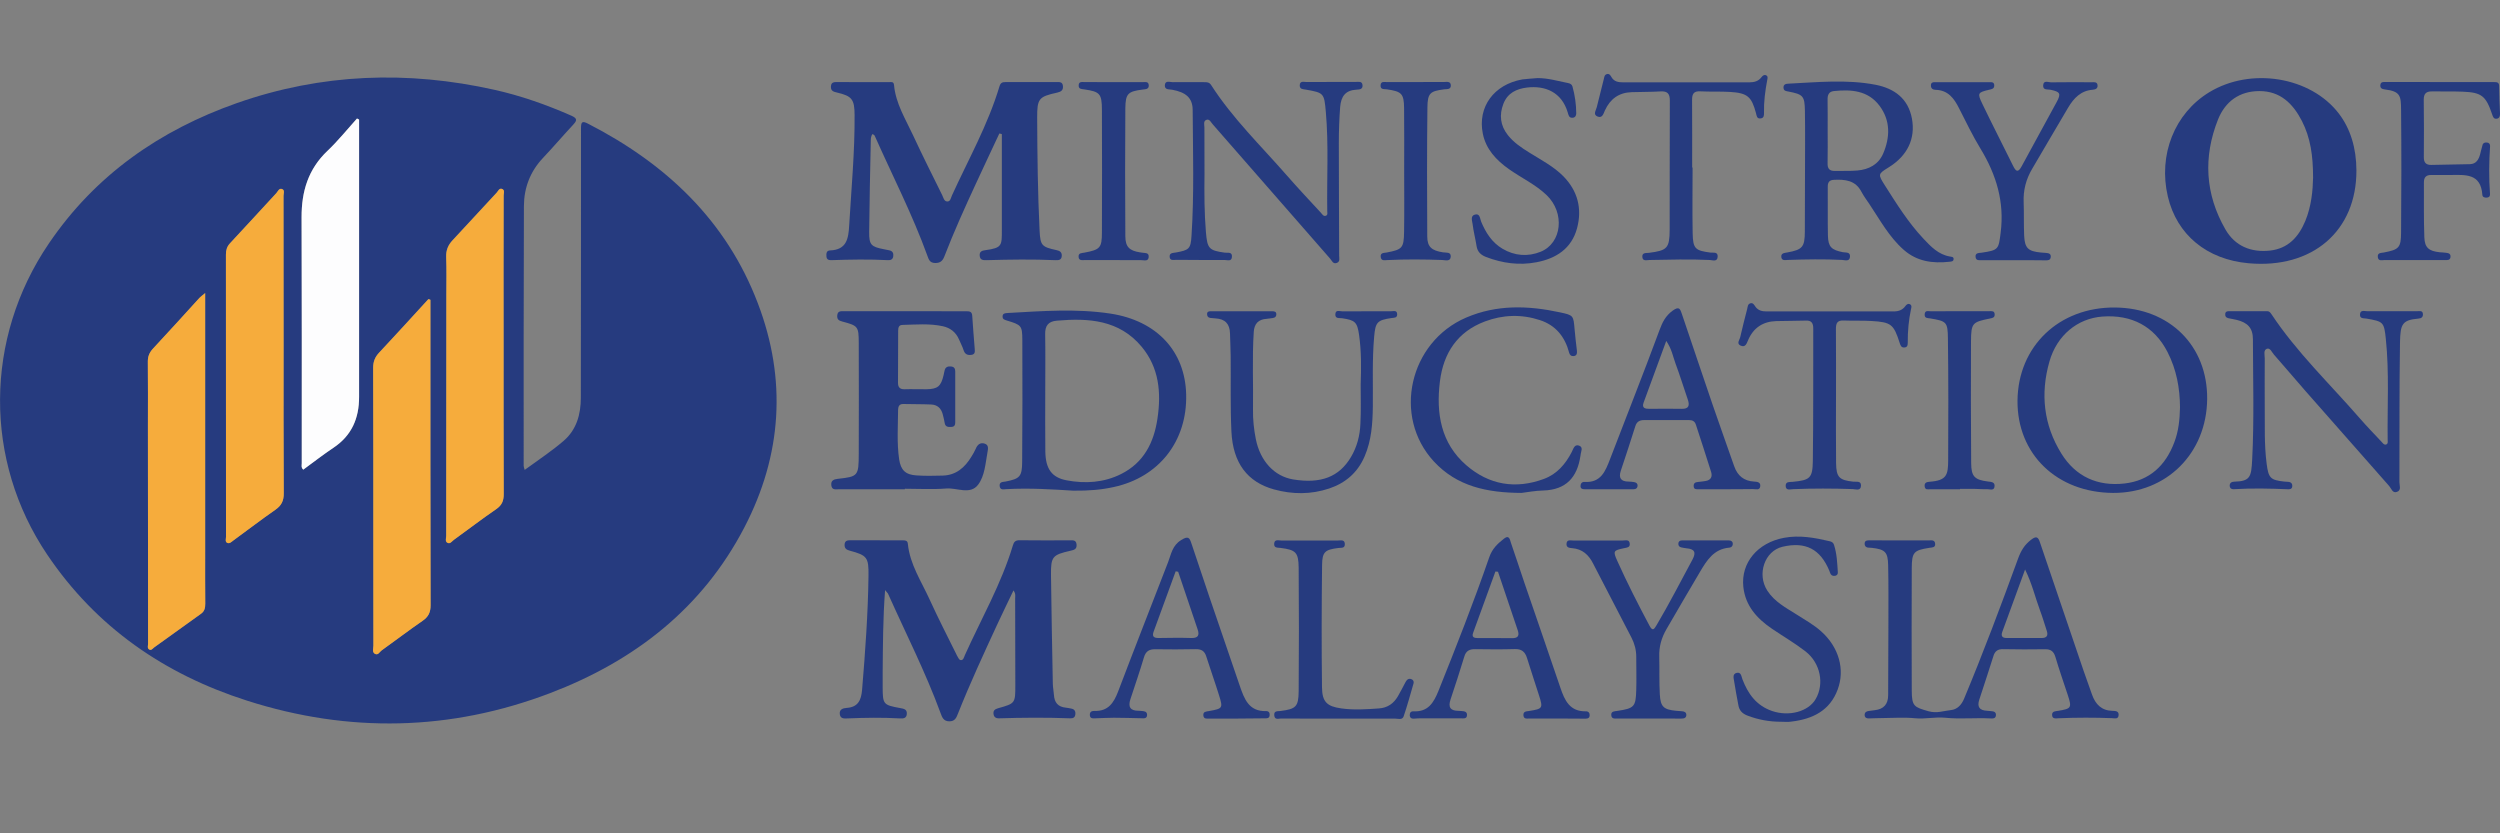 <svg xmlns="http://www.w3.org/2000/svg" xmlns:xlink="http://www.w3.org/1999/xlink" id="Layer_1" x="0px" y="0px" viewBox="0 0 300 100" style="enable-background:new 0 0 300 100;" xml:space="preserve"><rect x="0" y="0" width="300" height="100" fill="#808080" stroke="none"/><style type="text/css">	.st0{fill:none;stroke:#39B54A;stroke-width:0.5;stroke-miterlimit:10;}	.st1{fill:#263B7F;}	.st2{fill:#F6AC3C;}	.st3{fill:#FDFDFE;}</style><path class="st0" d="M-64.2-408.36c0.08,0.08,0.21,0.11,0.22-0.02C-64.04-408.37-64.12-408.37-64.2-408.36z"></path><g>	<path class="st1" d="M62.96,56.39c1.65-1.21,3.26-2.26,4.69-3.5c1.53-1.32,2.05-3.16,2.05-5.16c0.01-10.79,0.03-21.58,0.02-32.37  c0-0.75,0.16-0.87,0.84-0.52c9.33,4.79,16.59,11.59,20.38,21.55c3.49,9.15,2.9,18.21-1.61,26.89c-5.06,9.74-13.21,16.04-23.3,19.89  c-11.99,4.57-24.19,4.81-36.38,0.91c-9.9-3.16-18.1-8.8-23.98-17.52c-7.61-11.28-7.56-25.95,0.2-37.35  c5.57-8.2,13.3-13.58,22.56-16.84c10.14-3.56,20.47-3.93,30.92-1.59c3.17,0.71,6.23,1.79,9.21,3.1c0.82,0.36,0.64,0.63,0.18,1.13  c-1.2,1.29-2.35,2.64-3.56,3.92c-1.55,1.63-2.3,3.6-2.31,5.79c-0.04,10.39-0.03,20.79-0.03,31.18  C62.84,56.01,62.89,56.11,62.96,56.39z M60.43,41.54C60.43,41.54,60.42,41.54,60.43,41.54c-0.01-6.03-0.01-12.05-0.01-18.08  c0-0.27,0.17-0.64-0.17-0.78c-0.35-0.15-0.48,0.25-0.66,0.44c-1.77,1.89-3.51,3.81-5.28,5.7c-0.55,0.58-0.81,1.21-0.78,2.03  c0.06,1.51,0.02,3.03,0.02,4.55c-0.01,9.63-0.01,19.27-0.02,28.9c0,0.28-0.14,0.65,0.11,0.81c0.35,0.23,0.58-0.17,0.82-0.34  c1.7-1.22,3.35-2.5,5.08-3.68c0.69-0.47,0.9-0.99,0.89-1.8C60.42,53.38,60.43,47.46,60.43,41.54z M24.62,35.17  c-0.33,0.28-0.53,0.41-0.69,0.59c-1.85,2.02-3.67,4.05-5.54,6.05c-0.45,0.48-0.66,0.96-0.65,1.62c0.03,2.6,0.01,5.2,0.01,7.8  c0.01,8.66,0.01,17.32,0.02,25.99c0,0.24-0.13,0.55,0.11,0.71c0.27,0.18,0.45-0.12,0.64-0.25c1.87-1.34,3.74-2.69,5.61-4.03  c0.44-0.31,0.51-0.74,0.5-1.23c-0.02-2.09-0.01-4.19-0.01-6.28C24.62,55.88,24.62,45.63,24.62,35.17z M34.03,41.46  C34.03,41.46,34.03,41.46,34.03,41.46c-0.01-5.99,0-11.97-0.01-17.96c0-0.27,0.17-0.65-0.13-0.8c-0.39-0.2-0.54,0.26-0.73,0.47  c-1.86,2-3.69,4.03-5.56,6.02c-0.38,0.41-0.49,0.84-0.49,1.37c0.01,11.29,0.01,22.57,0.01,33.86c0,0.24-0.13,0.56,0.12,0.7  c0.29,0.17,0.54-0.1,0.76-0.27c1.69-1.23,3.34-2.5,5.05-3.69c0.73-0.51,1-1.08,1-1.97C34.01,53.28,34.03,47.37,34.03,41.46z   M43.09,14.35c-0.08-0.04-0.17-0.09-0.25-0.13c-1.17,1.3-2.26,2.68-3.53,3.87c-2.32,2.19-3.13,4.88-3.12,7.98  c0.04,9.84,0.01,19.68,0.02,29.53c0,0.23-0.1,0.5,0.18,0.76c1.21-0.88,2.39-1.81,3.64-2.64c2.18-1.46,3.07-3.53,3.06-6.08  c0-10.38,0-20.77,0-31.15C43.09,15.78,43.09,15.06,43.09,14.35z M51.65,35.98c-0.08-0.03-0.16-0.07-0.24-0.1  c-1.96,2.14-3.91,4.3-5.91,6.42c-0.51,0.54-0.72,1.09-0.72,1.82c0.02,6.64,0.02,13.28,0.02,19.92c0,4.47-0.01,8.95,0.01,13.42  c0,0.34-0.19,0.78,0.19,0.99c0.37,0.2,0.56-0.25,0.8-0.42c1.64-1.17,3.24-2.39,4.9-3.54c0.7-0.48,0.97-1,0.97-1.87  c-0.03-11.37-0.02-22.73-0.02-34.1C51.65,37.69,51.65,36.83,51.65,35.98z"></path>	<path class="st1" d="M119.92,16.02c-0.92,1.98-1.86,3.95-2.77,5.93c-1.35,2.91-2.67,5.83-3.83,8.83c-0.21,0.54-0.51,0.8-1.12,0.78  c-0.61-0.02-0.74-0.38-0.91-0.86c-1.79-4.95-4.21-9.64-6.34-14.44c-0.02-0.05-0.11-0.08-0.24-0.18c-0.24,0.29-0.21,0.65-0.22,0.97  c-0.07,3.61-0.16,7.21-0.19,10.82c-0.01,1.51,0.24,1.75,1.78,2.04c0.21,0.04,0.43,0.08,0.64,0.13c0.4,0.08,0.52,0.36,0.47,0.72  c-0.05,0.36-0.3,0.48-0.62,0.46c-2.27-0.12-4.54-0.08-6.82,0c-0.34,0.01-0.56-0.1-0.58-0.46c-0.02-0.34-0.01-0.69,0.44-0.71  c1.98-0.07,2.2-1.4,2.29-2.97c0.26-4.43,0.68-8.84,0.65-13.29c-0.01-1.86-0.31-2.26-2.09-2.68c-0.43-0.1-0.77-0.18-0.75-0.72  c0.02-0.6,0.46-0.54,0.86-0.54c2.02,0,4.04,0,6.06,0.01c0.27,0,0.61-0.12,0.65,0.33c0.2,2.22,1.37,4.08,2.28,6.03  c1.12,2.42,2.32,4.8,3.5,7.19c0.15,0.3,0.22,0.78,0.64,0.77c0.36-0.01,0.41-0.46,0.54-0.74c1.97-4.32,4.32-8.48,5.69-13.06  c0.14-0.46,0.34-0.53,0.75-0.53c2.02,0.01,4.04,0,6.06,0c0.36,0,0.76-0.07,0.81,0.47c0.05,0.49-0.2,0.68-0.67,0.79  c-2.25,0.49-2.43,0.73-2.42,3.05c0.02,4.51,0.07,9.02,0.29,13.52c0.09,1.77,0.25,1.95,2.01,2.33c0.42,0.09,0.67,0.24,0.65,0.69  c-0.02,0.51-0.38,0.54-0.77,0.52c-2.74-0.12-5.48-0.08-8.23,0c-0.42,0.01-0.82,0.01-0.85-0.56c-0.03-0.49,0.29-0.59,0.69-0.64  c2.02-0.28,1.97-0.55,1.97-2.47c-0.01-3.82,0-7.64,0-11.45C120.14,16.06,120.03,16.04,119.92,16.02z"></path>	<path class="st1" d="M106.21,70.81c-0.26,3.45-0.26,6.69-0.29,9.92c0,0.58,0,1.15,0,1.73c0.01,2.06,0.07,2.14,2.11,2.51  c0.42,0.08,0.81,0.13,0.79,0.67c-0.02,0.54-0.38,0.6-0.83,0.57c-2.09-0.12-4.18-0.09-6.28,0c-0.41,0.02-0.85,0.05-0.93-0.48  c-0.09-0.59,0.35-0.75,0.81-0.78c1.38-0.09,1.75-0.92,1.86-2.16c0.38-4.56,0.71-9.13,0.77-13.71c0.03-2.2-0.17-2.44-2.25-3  c-0.41-0.11-0.64-0.28-0.62-0.73c0.03-0.52,0.4-0.52,0.78-0.52c2.06,0,4.12,0.01,6.17,0.01c0.3,0,0.6,0,0.64,0.4  c0.24,2.48,1.63,4.53,2.62,6.71c1.03,2.26,2.17,4.47,3.27,6.7c0.11,0.21,0.26,0.53,0.43,0.56c0.34,0.06,0.42-0.34,0.52-0.58  c1.97-4.37,4.37-8.54,5.76-13.16c0.13-0.45,0.31-0.65,0.82-0.64c1.99,0.03,3.97,0.01,5.96,0.01c0.39,0,0.83-0.09,0.87,0.52  c0.04,0.55-0.3,0.63-0.73,0.73c-2.17,0.49-2.36,0.71-2.34,2.89c0.05,4.36,0.14,8.73,0.22,13.09c0.01,0.43,0.1,0.86,0.13,1.29  c0.05,0.93,0.48,1.47,1.44,1.56c0.21,0.02,0.43,0.07,0.64,0.11c0.4,0.07,0.54,0.33,0.49,0.71c-0.04,0.35-0.26,0.47-0.6,0.46  c-2.85-0.11-5.7-0.09-8.56,0c-0.4,0.01-0.62-0.17-0.66-0.55c-0.04-0.4,0.18-0.55,0.55-0.66c2.07-0.58,2.07-0.59,2.07-2.79  c0-3.46-0.01-6.93-0.02-10.39c0-0.27,0.09-0.56-0.2-0.96c-0.66,1.38-1.3,2.69-1.91,4c-1.65,3.57-3.3,7.13-4.75,10.78  c-0.19,0.48-0.35,0.92-1.01,0.93c-0.72,0.01-0.89-0.47-1.08-0.99c-1.8-4.91-4.18-9.57-6.31-14.34  C106.52,71.17,106.44,71.1,106.21,70.81z"></path>	<path class="st1" d="M282.77,20.43c0.03,7.28-5.27,11.85-12.94,11.16c-5.02-0.45-8.61-3.42-9.69-8.01  c-1.17-4.99,0.8-9.96,4.95-12.5c5.01-3.06,12.2-1.88,15.58,2.56C282.05,15.45,282.76,17.76,282.77,20.43z M277.57,21.3  c0-2.63-0.32-4.8-1.35-6.8c-1.07-2.07-2.59-3.58-5.11-3.57c-2.4,0.01-4.08,1.26-4.94,3.39c-1.8,4.51-1.56,8.98,0.88,13.21  c1.15,2,3.07,2.79,5.35,2.54c2.17-0.24,3.44-1.63,4.24-3.56C277.38,24.71,277.54,22.81,277.57,21.3z"></path>	<path class="st1" d="M228.03,64.85c1.12,0,2.24,0,3.36,0c0.34,0,0.8-0.12,0.83,0.42c0.03,0.46-0.39,0.42-0.7,0.47  c-1.86,0.29-2.1,0.52-2.11,2.43c-0.02,4.91-0.02,9.81,0,14.72c0.01,1.87,0.29,1.97,2.02,2.46c0.99,0.28,1.8-0.05,2.68-0.14  c0.78-0.08,1.27-0.64,1.57-1.34c2.32-5.56,4.43-11.19,6.49-16.84c0.35-0.96,0.77-1.65,1.56-2.26c0.63-0.49,0.85-0.33,1.06,0.3  c1.75,5.15,3.5,10.3,5.25,15.45c0.33,0.96,0.68,1.9,1.01,2.85c0.41,1.15,1.14,1.9,2.44,1.93c0.35,0.01,0.81,0.01,0.74,0.55  c-0.05,0.47-0.46,0.35-0.78,0.33c-2.13-0.08-4.26-0.08-6.39,0.01c-0.34,0.01-0.81,0.13-0.81-0.42c0-0.43,0.4-0.42,0.73-0.47  c1.6-0.26,1.66-0.37,1.14-1.94c-0.5-1.51-1.02-3-1.47-4.52c-0.2-0.67-0.55-0.94-1.23-0.93c-1.7,0.02-3.39,0.03-5.09-0.01  c-0.61-0.01-0.94,0.26-1.11,0.8c-0.56,1.75-1.12,3.5-1.7,5.24c-0.29,0.88,0.01,1.31,0.92,1.35c0.14,0.01,0.29,0.03,0.43,0.04  c0.35,0.02,0.69,0.08,0.64,0.53c-0.04,0.39-0.39,0.37-0.68,0.35c-1.8-0.09-3.63,0.1-5.4-0.08c-1.23-0.12-2.4,0.18-3.62,0.06  c-1.32-0.13-2.67-0.03-4-0.02c-0.51,0-1.01,0.03-1.52,0.04c-0.28,0.01-0.52-0.07-0.53-0.4c-0.01-0.31,0.18-0.45,0.47-0.49  c0.25-0.03,0.5-0.07,0.75-0.1c1.08-0.12,1.6-0.73,1.6-1.8c0.01-2.92,0.03-5.84,0.03-8.77c0-2.27,0.02-4.55-0.03-6.82  c-0.03-1.6-0.38-1.91-1.97-2.09c-0.11-0.01-0.22-0.02-0.32-0.02c-0.36,0-0.55-0.18-0.53-0.53c0.03-0.34,0.31-0.35,0.57-0.35  C225.58,64.85,226.81,64.85,228.03,64.85C228.03,64.85,228.03,64.85,228.03,64.85z M243.01,68.34c-0.96,2.64-1.85,5.05-2.73,7.47  c-0.18,0.48-0.04,0.76,0.53,0.75c1.4-0.01,2.81,0,4.21,0c0.57,0,0.78-0.28,0.6-0.84c-0.27-0.82-0.51-1.65-0.81-2.45  C244.23,71.71,243.86,70.07,243.01,68.34z"></path>	<path class="st1" d="M108.58,58.71c-2.63,0-5.27,0-7.9,0c-0.37,0-0.84,0.14-0.92-0.46c-0.08-0.6,0.31-0.74,0.78-0.79  c2.44-0.27,2.5-0.34,2.51-3.02c0.01-4.44,0.02-8.88,0-13.31c-0.01-1.96-0.08-2.04-1.99-2.55c-0.43-0.11-0.63-0.28-0.59-0.73  c0.04-0.52,0.39-0.51,0.77-0.51c4.91,0.01,9.82,0.01,14.73,0.01c0.41,0,0.67,0.05,0.7,0.56c0.07,1.3,0.2,2.59,0.29,3.88  c0.02,0.34,0.12,0.75-0.44,0.8c-0.46,0.05-0.74-0.11-0.89-0.57c-0.14-0.44-0.37-0.86-0.55-1.29c-0.37-0.87-1.06-1.39-1.93-1.58  c-1.6-0.35-3.23-0.2-4.85-0.16c-0.45,0.01-0.51,0.32-0.52,0.67c-0.01,2.09-0.02,4.18-0.02,6.28c0,0.52,0.22,0.79,0.79,0.77  c0.87-0.03,1.73,0.01,2.6,0c1.38-0.02,1.76-0.34,2.08-1.69c0.05-0.21,0.08-0.43,0.14-0.63c0.12-0.39,0.43-0.45,0.78-0.41  c0.36,0.04,0.48,0.27,0.48,0.6c0,2.02,0,4.04,0,6.06c0,0.32-0.06,0.57-0.46,0.59c-0.38,0.02-0.73,0.02-0.81-0.48  c-0.05-0.32-0.13-0.64-0.21-0.95c-0.17-0.75-0.62-1.23-1.41-1.26c-1.12-0.05-2.24-0.03-3.35-0.06c-0.51-0.01-0.61,0.34-0.62,0.71  c-0.01,1.98-0.16,3.97,0.13,5.94c0.2,1.3,0.77,1.84,2.08,1.92c1.04,0.07,2.09,0.05,3.14,0.02c1.6-0.04,2.66-0.96,3.45-2.27  c0.19-0.31,0.38-0.62,0.52-0.95c0.21-0.51,0.56-0.79,1.09-0.61c0.49,0.17,0.39,0.63,0.32,1.02c-0.25,1.35-0.32,2.84-1.13,3.91  c-0.95,1.24-2.52,0.35-3.8,0.45c-1.65,0.13-3.32,0.03-4.98,0.03C108.58,58.67,108.58,58.69,108.58,58.71z"></path>	<path class="st1" d="M128.79,58.88c-2.44-0.15-5.24-0.34-8.06-0.18c-0.3,0.02-0.71,0.13-0.77-0.36c-0.06-0.55,0.38-0.49,0.73-0.56  c1.69-0.33,1.96-0.59,1.97-2.37c0.04-4.87,0.04-9.74,0.02-14.62c-0.01-1.72-0.11-1.8-1.87-2.33c-0.26-0.08-0.5-0.15-0.5-0.46  c-0.01-0.41,0.31-0.42,0.61-0.44c4.11-0.23,8.23-0.55,12.32,0.07c5.59,0.85,8.98,4.53,9.1,9.71c0.14,5.58-3.25,9.92-8.67,11.1  C132.19,58.77,130.69,58.9,128.79,58.88z M125.43,47.04c0,2.38-0.02,4.76,0.01,7.14c0.03,2.07,0.76,3.12,2.56,3.46  c2.24,0.42,4.47,0.28,6.54-0.76c2.73-1.37,3.94-3.79,4.36-6.68c0.46-3.1,0.19-6.08-1.9-8.59c-2.69-3.23-6.36-3.46-10.18-3.13  c-1.04,0.09-1.42,0.62-1.4,1.63C125.46,42.42,125.43,44.73,125.43,47.04z"></path>	<path class="st1" d="M271.77,49.29c0.03,1.63-0.08,4.01,0.23,6.38c0.22,1.69,0.45,1.94,2.12,2.12c0.14,0.02,0.29,0.02,0.43,0.03  c0.35,0.01,0.55,0.19,0.52,0.54c-0.03,0.34-0.27,0.36-0.55,0.35c-2.13-0.09-4.26-0.14-6.38-0.01c-0.27,0.02-0.52-0.02-0.57-0.35  c-0.05-0.38,0.21-0.54,0.52-0.55c1.96-0.04,2.06-0.59,2.17-2.61c0.25-4.83,0.1-9.66,0.09-14.49c0-1.34-0.64-2-1.97-2.32  c-0.32-0.08-0.64-0.12-0.95-0.19c-0.29-0.06-0.44-0.24-0.4-0.54c0.04-0.28,0.25-0.31,0.48-0.31c1.52,0,3.03,0.01,4.55,0  c0.25,0,0.37,0.15,0.5,0.34c3.04,4.59,7.02,8.38,10.61,12.51c0.85,0.98,1.76,1.91,2.64,2.85c0.14,0.15,0.28,0.38,0.52,0.3  c0.26-0.09,0.19-0.36,0.19-0.56c-0.05-4.04,0.2-8.08-0.22-12.11c-0.21-2.04-0.31-2.09-2.32-2.44c-0.32-0.06-0.82,0.05-0.78-0.51  c0.04-0.56,0.51-0.38,0.84-0.38c2.02-0.01,4.04-0.01,6.06,0c0.27,0,0.62-0.1,0.65,0.35c0.02,0.36-0.18,0.51-0.53,0.54  c-1.95,0.17-2.18,0.65-2.22,2.86c-0.09,5.59-0.05,11.18-0.07,16.77c0,0.4,0.26,0.95-0.28,1.16c-0.55,0.21-0.68-0.39-0.95-0.7  c-3.36-3.81-6.72-7.61-10.07-11.43c-1.26-1.43-2.48-2.9-3.75-4.33c-0.25-0.28-0.46-0.85-0.85-0.71c-0.45,0.16-0.26,0.76-0.26,1.15  C271.75,44.87,271.77,46.71,271.77,49.29z"></path>	<path class="st1" d="M216.6,20.67c0-2.45,0.03-4.91-0.01-7.36c-0.03-1.8-0.22-1.98-1.95-2.32c-0.29-0.06-0.6-0.06-0.62-0.46  c-0.02-0.4,0.27-0.48,0.57-0.49c3.49-0.17,6.99-0.54,10.47,0.13c2.26,0.44,3.92,1.65,4.37,4.05c0.45,2.43-0.55,4.47-2.77,5.85  c-1.32,0.82-1.33,0.83-0.46,2.2c1.41,2.22,2.8,4.45,4.62,6.38c0.89,0.95,1.79,1.89,3.16,2.13c0.2,0.04,0.48,0.02,0.45,0.33  c-0.02,0.29-0.31,0.27-0.5,0.3c-2,0.22-3.87-0.02-5.47-1.42c-1.77-1.55-2.86-3.6-4.14-5.51c-0.32-0.48-0.67-0.94-0.94-1.45  c-0.72-1.4-1.97-1.52-3.33-1.45c-0.54,0.03-0.73,0.31-0.72,0.84c0.02,1.95-0.02,3.9,0.02,5.84c0.03,1.36,0.42,1.73,1.78,2  c0.35,0.07,0.92-0.06,0.87,0.55c-0.05,0.62-0.61,0.4-0.95,0.38c-2.16-0.11-4.33-0.07-6.49,0c-0.3,0.01-0.73,0.13-0.8-0.32  c-0.07-0.51,0.37-0.51,0.73-0.58c1.81-0.33,2.08-0.65,2.09-2.49C216.59,25.43,216.59,23.05,216.6,20.67  C216.59,20.67,216.59,20.67,216.6,20.67z M219.32,15.71C219.32,15.71,219.32,15.71,219.32,15.71c0,1.3,0.02,2.6-0.01,3.89  c-0.02,0.65,0.25,0.93,0.88,0.91c0.9-0.02,1.81,0.03,2.7-0.05c1.38-0.12,2.53-0.73,3.09-2.03c0.84-1.96,0.89-3.97-0.44-5.74  c-1.38-1.84-3.4-1.98-5.49-1.76c-0.57,0.06-0.75,0.45-0.74,1C219.33,13.19,219.32,14.45,219.32,15.71z"></path>	<path class="st1" d="M144.54,20.94c-0.03,2.31-0.02,4.61,0.17,6.92c0.17,1.98,0.36,2.19,2.27,2.46c0.33,0.05,0.91-0.15,0.85,0.52  c-0.05,0.57-0.53,0.36-0.85,0.36c-1.95,0.01-3.89-0.01-5.84-0.02c-0.31,0-0.73,0.13-0.78-0.33c-0.06-0.53,0.41-0.49,0.75-0.55  c1.57-0.29,1.77-0.42,1.87-1.98c0.33-5.04,0.17-10.09,0.14-15.14c-0.01-1.44-0.83-2.11-2.45-2.41c-0.36-0.07-0.92,0.04-0.89-0.54  c0.04-0.62,0.6-0.37,0.95-0.37c1.26-0.02,2.53,0.01,3.79,0c0.33,0,0.59,0,0.82,0.35c2.57,4,5.98,7.29,9.08,10.84  c1.33,1.52,2.71,2.99,4.08,4.47c0.16,0.17,0.3,0.47,0.6,0.37c0.26-0.08,0.17-0.36,0.17-0.56c-0.06-3.97,0.18-7.94-0.17-11.9  c-0.2-2.27-0.23-2.29-2.42-2.68c-0.31-0.05-0.71-0.03-0.71-0.49c0-0.59,0.48-0.42,0.8-0.42c1.98-0.01,3.97-0.01,5.95-0.01  c0.3,0,0.72-0.11,0.78,0.36c0.07,0.54-0.37,0.55-0.72,0.57c-1.31,0.07-1.85,0.78-1.96,2.07c-0.11,1.44-0.16,2.88-0.16,4.32  c0,4.51,0.03,9.02,0.04,13.53c0,0.32,0.13,0.7-0.26,0.86c-0.47,0.2-0.61-0.26-0.83-0.51c-4.7-5.37-9.38-10.74-14.08-16.11  c-0.2-0.22-0.38-0.66-0.73-0.55c-0.44,0.14-0.27,0.61-0.27,0.94C144.53,17.19,144.54,19.06,144.54,20.94z"></path>	<path class="st1" d="M253.55,59.15c-6.73-0.05-11.49-4.65-11.45-11.05c0.05-6.54,4.98-11.26,11.71-11.2  c6.55,0.06,11.12,4.61,11.05,11C264.79,54.41,259.98,59.19,253.55,59.15z M261.6,48.88c-0.01-2.29-0.42-4.54-1.5-6.64  c-1.57-3.06-4.28-4.52-7.84-4.25c-2.95,0.23-5.43,2.23-6.33,5.4c-1.1,3.85-0.7,7.6,1.43,11.03c1.72,2.78,4.35,3.96,7.57,3.6  c3.02-0.34,4.94-2.15,5.99-4.95C261.43,51.74,261.57,50.34,261.6,48.88z"></path>	<path class="st1" d="M163.28,46.14c0.07-1.98,0.09-3.97-0.19-5.94c-0.22-1.55-0.48-1.78-2.04-2.01c-0.33-0.05-0.83,0.09-0.81-0.47  c0.02-0.59,0.52-0.36,0.84-0.36c1.95-0.01,3.9-0.01,5.85-0.01c0.29,0,0.72-0.16,0.73,0.36c0.01,0.47-0.38,0.41-0.71,0.46  c-1.67,0.25-1.9,0.49-2.05,2.21c-0.25,2.81-0.13,5.63-0.16,8.44c-0.03,2.02-0.16,4.02-0.98,5.93c-0.84,1.96-2.29,3.21-4.26,3.87  c-2.18,0.73-4.41,0.72-6.62,0.11c-3.19-0.88-4.93-3.17-5.11-6.94c-0.14-3.03-0.06-6.06-0.09-9.09c-0.01-0.9-0.06-1.8-0.08-2.7  c-0.03-1.13-0.59-1.73-1.73-1.79c-0.22-0.01-0.43-0.03-0.65-0.06c-0.25-0.04-0.37-0.21-0.37-0.45c-0.01-0.3,0.2-0.35,0.43-0.35  c2.46,0,4.91,0,7.37,0c0.27,0,0.52,0.03,0.51,0.39c-0.01,0.26-0.16,0.38-0.41,0.42c-0.25,0.03-0.5,0.08-0.75,0.1  c-1,0.06-1.49,0.59-1.55,1.58c-0.2,3.1-0.04,6.21-0.09,9.31c-0.02,1.2,0.11,2.38,0.34,3.55c0.53,2.64,2.23,4.46,4.47,4.83  c3.32,0.55,5.53-0.29,6.95-2.69c0.73-1.23,1.08-2.6,1.13-4.02C163.33,49.24,163.28,47.69,163.28,46.14z"></path>	<path class="st1" d="M148.4,86.23c-1.08,0-2.16,0-3.25,0c-0.31,0-0.71,0.09-0.75-0.38c-0.04-0.47,0.34-0.46,0.66-0.52  c1.68-0.3,1.71-0.34,1.22-1.91c-0.48-1.55-1.03-3.07-1.52-4.62c-0.2-0.66-0.57-0.91-1.26-0.9c-1.62,0.04-3.25,0.03-4.87,0.01  c-0.71-0.01-1.13,0.23-1.35,0.95c-0.5,1.69-1.08,3.36-1.63,5.04c-0.3,0.9-0.04,1.4,0.97,1.39c0.11,0,0.22,0.02,0.32,0.02  c0.33,0.03,0.71,0.04,0.71,0.48c-0.01,0.48-0.41,0.41-0.73,0.4c-1.08-0.02-2.17-0.06-3.25-0.06c-0.76,0-1.51,0.05-2.27,0.07  c-0.3,0.01-0.6,0.03-0.62-0.4c-0.02-0.39,0.24-0.5,0.56-0.49c1.63,0.06,2.31-0.96,2.83-2.32c1.97-5.19,4-10.35,6-15.53  c0.38-0.97,0.49-1.99,1.58-2.66c0.87-0.54,1-0.25,1.23,0.44c0.71,2.12,1.41,4.24,2.13,6.35c1.22,3.58,2.44,7.16,3.67,10.73  c0.53,1.53,1.07,3.07,3.14,3.01c0.31-0.01,0.46,0.17,0.44,0.48c-0.03,0.42-0.33,0.39-0.63,0.39  C150.64,86.22,149.52,86.22,148.4,86.23C148.41,86.23,148.4,86.23,148.4,86.23z M141.38,68.61c-0.1-0.02-0.2-0.03-0.3-0.05  c-0.88,2.42-1.77,4.84-2.65,7.25c-0.22,0.61,0.08,0.76,0.63,0.75c1.29-0.02,2.59-0.04,3.88,0c0.84,0.03,1.02-0.33,0.77-1.05  C142.93,73.22,142.16,70.92,141.38,68.61z"></path>	<path class="st1" d="M207.2,58.71c-1.12,0-2.23,0-3.35,0c-0.29,0-0.6,0.05-0.61-0.39c-0.01-0.4,0.26-0.46,0.57-0.49  c0.29-0.03,0.57-0.06,0.86-0.11c0.65-0.11,0.84-0.53,0.66-1.1c-0.59-1.89-1.21-3.77-1.82-5.65c-0.13-0.4-0.39-0.56-0.81-0.56  c-1.8,0.01-3.61-0.01-5.41,0c-0.5,0-0.88,0.17-1.05,0.73c-0.56,1.79-1.15,3.57-1.74,5.34c-0.3,0.89,0.02,1.31,0.94,1.31  c0.22,0,0.43,0.03,0.65,0.06c0.29,0.05,0.46,0.22,0.41,0.52c-0.04,0.24-0.23,0.34-0.48,0.34c-1.95,0-3.9,0-5.84,0  c-0.27,0-0.52-0.04-0.52-0.39c0-0.29,0.18-0.51,0.47-0.49c1.98,0.13,2.52-1.29,3.08-2.75c1.97-5.15,4.01-10.27,5.92-15.44  c0.36-0.97,0.72-1.73,1.6-2.37c0.79-0.57,0.9-0.16,1.09,0.39c1.23,3.61,2.43,7.23,3.67,10.84c0.85,2.49,1.75,4.96,2.61,7.44  c0.4,1.15,1.17,1.78,2.39,1.85c0.38,0.02,0.8,0.07,0.74,0.56c-0.06,0.54-0.55,0.33-0.88,0.34C209.29,58.71,208.25,58.7,207.2,58.71  C207.2,58.7,207.2,58.7,207.2,58.71z M199.95,40.91c-0.97,2.63-1.85,5.02-2.72,7.41c-0.23,0.64,0.17,0.74,0.67,0.74  c1.3-0.01,2.6-0.03,3.9,0c0.87,0.02,0.97-0.41,0.74-1.1c-0.5-1.47-0.96-2.94-1.5-4.4C200.75,42.77,200.62,41.9,199.95,40.91z"></path>	<path class="st1" d="M186.68,86.22c-1.04,0-2.09,0-3.13,0c-0.31,0-0.7,0.11-0.74-0.39c-0.03-0.46,0.32-0.46,0.66-0.51  c1.67-0.26,1.71-0.33,1.2-1.91c-0.47-1.47-0.96-2.94-1.42-4.42c-0.23-0.75-0.63-1.13-1.48-1.1c-1.59,0.05-3.17,0.03-4.76,0.01  c-0.66-0.01-1.09,0.2-1.29,0.88c-0.53,1.72-1.07,3.43-1.65,5.14c-0.32,0.95-0.03,1.38,0.95,1.38c0.11,0,0.22,0.01,0.32,0.02  c0.33,0.03,0.72,0.04,0.7,0.49c-0.01,0.48-0.42,0.39-0.74,0.39c-1.62,0-3.25,0-4.87,0c-0.25,0-0.5,0.02-0.76,0.04  c-0.3,0.02-0.49-0.11-0.5-0.42c-0.01-0.31,0.15-0.48,0.46-0.46c1.73,0.08,2.4-1.01,2.98-2.44c2.13-5.31,4.23-10.64,6.1-16.05  c0.37-1.06,1.02-1.64,1.78-2.24c0.64-0.5,0.71,0.19,0.83,0.53c0.56,1.6,1.07,3.21,1.62,4.81c1.43,4.19,2.89,8.37,4.31,12.57  c0.51,1.51,1.12,2.85,3.05,2.82c0.3-0.01,0.47,0.18,0.46,0.48c-0.02,0.42-0.34,0.4-0.63,0.4  C188.98,86.23,187.83,86.23,186.68,86.22C186.68,86.22,186.68,86.22,186.68,86.22z M179.76,68.61c-0.1-0.01-0.2-0.02-0.31-0.03  c-0.89,2.46-1.79,4.91-2.68,7.37c-0.19,0.53,0.15,0.62,0.57,0.62c1.37,0,2.74-0.01,4.11,0.01c0.7,0.01,0.9-0.29,0.68-0.94  C181.34,73.29,180.55,70.95,179.76,68.61z"></path>	<path class="st1" d="M182.58,59.15c-4.16-0.02-7.76-0.79-10.52-3.78c-4.98-5.39-2.95-14.33,3.88-17.26  c3.68-1.58,7.45-1.45,11.25-0.63c1.64,0.35,1.62,0.39,1.76,2.02c0.07,0.86,0.18,1.72,0.28,2.58c0.03,0.31,0,0.6-0.38,0.65  c-0.29,0.03-0.48-0.12-0.55-0.4c-0.5-1.91-1.61-3.3-3.52-3.92c-2.2-0.72-4.42-0.65-6.58,0.16c-3.32,1.24-4.99,3.81-5.41,7.2  c-0.47,3.81,0.1,7.41,3.18,10.07c2.72,2.35,5.9,2.89,9.3,1.63c1.57-0.58,2.59-1.78,3.34-3.23c0.19-0.36,0.31-0.96,0.87-0.77  c0.57,0.2,0.21,0.74,0.19,1.14c0,0.04-0.02,0.07-0.02,0.11c-0.38,2.56-1.72,4.06-4.45,4.14C184.22,58.88,183.26,59.07,182.58,59.15  z"></path>	<path class="st1" d="M289.69,31.21c-1.19,0-2.38,0.01-3.57,0c-0.3,0-0.71,0.15-0.78-0.34c-0.08-0.56,0.39-0.51,0.72-0.57  c1.81-0.35,2.06-0.56,2.07-2.39c0.04-4.9,0.05-9.81,0-14.71c-0.02-1.65-0.03-2.24-1.96-2.47c-0.32-0.04-0.57-0.14-0.53-0.53  c0.05-0.42,0.39-0.36,0.66-0.36c4.33,0,8.66,0.01,12.99,0.01c0.37,0,0.61,0.03,0.61,0.51c0,1.08,0.06,2.16,0.1,3.24  c0.01,0.31-0.04,0.61-0.41,0.65c-0.37,0.04-0.44-0.27-0.54-0.55c-0.75-2.21-1.26-2.61-3.55-2.7c-1.23-0.05-2.45-0.01-3.68-0.03  c-0.67-0.01-0.97,0.27-0.97,0.97c0.03,2.31,0.03,4.62,0.01,6.92c-0.01,0.64,0.26,0.94,0.88,0.93c1.55-0.02,3.1-0.05,4.65-0.09  c0.75-0.02,1.05-0.55,1.22-1.17c0.11-0.38,0.18-0.77,0.3-1.15c0.07-0.24,0.29-0.3,0.52-0.28c0.25,0.02,0.39,0.18,0.38,0.43  c-0.13,1.91-0.15,3.82-0.01,5.73c0.02,0.24-0.07,0.42-0.34,0.45c-0.27,0.03-0.56-0.03-0.58-0.34c-0.18-2.62-2.1-2.38-3.88-2.37  c-0.76,0.01-1.52,0.01-2.27,0c-0.59-0.01-0.86,0.28-0.86,0.86c0.01,2.2-0.03,4.4,0.05,6.6c0.04,1.26,0.54,1.67,1.84,1.81  c0.21,0.02,0.43,0.02,0.65,0.05c0.32,0.04,0.7,0.05,0.65,0.53c-0.05,0.4-0.38,0.36-0.67,0.36  C292.14,31.21,290.92,31.21,289.69,31.21C289.69,31.21,289.69,31.21,289.69,31.21z"></path>	<path class="st1" d="M203.11,20.11c0,2.63-0.04,5.26,0.01,7.9c0.04,1.84,0.31,2.06,2.13,2.3c0.34,0.04,0.92-0.13,0.87,0.51  c-0.05,0.63-0.59,0.4-0.94,0.38c-2.42-0.12-4.83-0.04-7.25,0c-0.33,0.01-0.81,0.18-0.85-0.37c-0.04-0.55,0.46-0.45,0.79-0.49  c2.2-0.28,2.48-0.55,2.49-2.78c0.02-5.16-0.01-10.31,0.02-15.47c0.01-0.86-0.29-1.17-1.13-1.12c-1.15,0.07-2.31,0.05-3.46,0.09  c-1.52,0.05-2.57,0.81-3.2,2.19c-0.17,0.38-0.3,0.96-0.87,0.74c-0.6-0.23-0.2-0.74-0.11-1.12c0.27-1.12,0.57-2.23,0.84-3.35  c0.06-0.25,0.07-0.52,0.35-0.62c0.32-0.11,0.47,0.16,0.58,0.36c0.32,0.56,0.87,0.62,1.41,0.62c5.05,0.01,10.1,0,15.15,0  c0.56,0,1.07-0.13,1.43-0.61c0.13-0.17,0.31-0.34,0.55-0.24c0.26,0.11,0.19,0.35,0.15,0.56c-0.25,1.31-0.42,2.63-0.39,3.97  c0.01,0.3-0.02,0.61-0.4,0.65c-0.47,0.06-0.48-0.32-0.56-0.63c-0.53-1.99-1.02-2.42-3.12-2.55c-1.19-0.07-2.38-0.01-3.57-0.07  c-0.79-0.04-0.98,0.31-0.98,1.02c0.02,2.7,0.01,5.41,0.01,8.11C203.1,20.11,203.1,20.11,203.11,20.11z"></path>	<path class="st1" d="M241.53,31.22c-1.23,0-2.45,0-3.68,0c-0.32,0-0.72,0.09-0.78-0.36c-0.07-0.55,0.4-0.49,0.74-0.54  c2.03-0.3,2.02-0.41,2.27-2.41c0.47-3.69-0.53-6.96-2.42-10.07c-0.95-1.56-1.75-3.23-2.58-4.86c-0.6-1.19-1.32-2.16-2.8-2.2  c-0.33-0.01-0.57-0.15-0.57-0.51c-0.01-0.43,0.3-0.41,0.6-0.41c2.13,0,4.26,0,6.39,0c0.29,0,0.61-0.04,0.61,0.4  c0,0.38-0.26,0.43-0.57,0.5c-1.41,0.33-1.48,0.41-0.87,1.68c1.2,2.5,2.47,4.97,3.7,7.46c0.33,0.66,0.58,0.88,1.02,0.07  c1.4-2.6,2.84-5.18,4.24-7.78c0.52-0.97,0.37-1.18-0.77-1.42c-0.35-0.07-0.92,0.08-0.88-0.53c0.04-0.65,0.61-0.36,0.94-0.36  c1.62-0.03,3.25-0.01,4.87-0.01c0.31,0,0.71-0.08,0.72,0.41c0.01,0.38-0.3,0.46-0.6,0.49c-1.42,0.11-2.27,1.03-2.93,2.14  c-1.46,2.44-2.87,4.91-4.32,7.35c-0.74,1.25-1.08,2.57-1.02,4.02c0.05,1.33,0,2.67,0.06,4c0.07,1.5,0.48,1.87,1.98,2.02  c0.22,0.02,0.43,0.03,0.65,0.05c0.3,0.03,0.6,0.08,0.56,0.49c-0.04,0.41-0.34,0.4-0.64,0.4C244.13,31.22,242.83,31.22,241.53,31.22  C241.53,31.22,241.53,31.22,241.53,31.22z"></path>	<path class="st1" d="M197.74,86.22c-1.19,0-2.38,0-3.57,0c-0.35,0-0.8,0.11-0.82-0.43c-0.02-0.45,0.39-0.43,0.71-0.48  c2.05-0.31,2.23-0.48,2.29-2.5c0.04-1.33,0-2.67,0-4c0-0.81-0.2-1.57-0.57-2.29c-1.54-2.97-3.09-5.94-4.62-8.92  c-0.53-1.04-1.29-1.72-2.49-1.82c-0.33-0.03-0.7-0.05-0.69-0.5c0.02-0.57,0.47-0.42,0.81-0.42c1.98,0,3.97,0,5.95,0  c0.33,0,0.79-0.17,0.83,0.4c0.03,0.44-0.34,0.45-0.67,0.52c-1.31,0.27-1.36,0.34-0.82,1.54c1.18,2.63,2.49,5.19,3.84,7.73  c0.4,0.75,0.56,0.48,0.88-0.05c1.52-2.57,2.88-5.23,4.3-7.86c0.47-0.87,0.23-1.26-0.7-1.34c-0.21-0.02-0.43-0.07-0.64-0.11  c-0.26-0.05-0.37-0.23-0.36-0.46c0.01-0.25,0.18-0.38,0.43-0.38c1.88,0,3.75-0.01,5.63,0c0.23,0,0.44,0.09,0.47,0.35  c0.03,0.3-0.15,0.5-0.43,0.52c-1.84,0.16-2.69,1.53-3.5,2.9c-1.36,2.29-2.69,4.59-4.03,6.89c-0.59,1.02-0.9,2.1-0.86,3.3  c0.04,1.51-0.02,3.03,0.07,4.54c0.08,1.46,0.47,1.8,1.91,1.94c0.25,0.02,0.5,0.04,0.75,0.06c0.27,0.02,0.52,0.12,0.52,0.43  c0,0.37-0.26,0.45-0.59,0.45C200.4,86.22,199.07,86.22,197.74,86.22z"></path>	<path class="st1" d="M220.32,47.66c0,2.63-0.02,5.27,0.01,7.9c0.02,1.72,0.38,2.06,2.07,2.24c0.36,0.04,0.93-0.13,0.92,0.46  c-0.01,0.7-0.63,0.44-1,0.43c-2.38-0.08-4.76-0.09-7.14,0.01c-0.34,0.01-0.91,0.22-0.9-0.43c0.01-0.5,0.48-0.42,0.84-0.45  c2.07-0.2,2.39-0.43,2.42-2.5c0.07-5.3,0.04-10.61,0.05-15.91c0-0.59-0.18-0.97-0.87-0.94c-1.19,0.04-2.38,0.03-3.57,0.06  c-1.59,0.05-2.73,0.79-3.37,2.27c-0.17,0.38-0.31,0.93-0.89,0.68c-0.56-0.24-0.13-0.7-0.06-1.04c0.25-1.13,0.55-2.24,0.83-3.36  c0.07-0.28,0.06-0.61,0.41-0.69c0.3-0.07,0.43,0.2,0.57,0.4c0.32,0.46,0.79,0.58,1.33,0.58c5.09,0,10.18,0,15.27,0  c0.58,0,1.06-0.16,1.41-0.65c0.13-0.18,0.33-0.33,0.56-0.2c0.23,0.13,0.16,0.38,0.11,0.58c-0.28,1.31-0.4,2.64-0.39,3.98  c0,0.31-0.02,0.6-0.42,0.62c-0.37,0.02-0.45-0.26-0.55-0.55c-0.72-2.24-1.01-2.49-3.38-2.63c-1.12-0.07-2.24-0.01-3.35-0.06  c-0.74-0.03-0.92,0.31-0.92,0.98c0.02,2.74,0.01,5.48,0.01,8.23C220.31,47.66,220.31,47.66,220.32,47.66z"></path>	<path class="st1" d="M213.71,86.61c-1.38,0-2.72-0.24-4.02-0.74c-0.6-0.23-0.97-0.6-1.08-1.22c-0.17-0.96-0.37-1.91-0.51-2.87  c-0.05-0.36-0.24-0.89,0.28-1.03c0.56-0.15,0.58,0.42,0.71,0.76c0.67,1.76,1.69,3.17,3.56,3.81c2.04,0.7,4.36,0.07,5.23-1.43  c1.06-1.82,0.58-4.33-1.23-5.73c-1.28-0.99-2.69-1.81-4.03-2.72c-1.79-1.22-3.18-2.75-3.42-5.01c-0.31-2.9,1.72-5.3,4.87-5.89  c1.86-0.35,3.66-0.02,5.46,0.4c0.26,0.06,0.46,0.15,0.55,0.44c0.35,1.08,0.39,2.2,0.46,3.31c0.01,0.2-0.09,0.35-0.29,0.4  c-0.23,0.05-0.44,0.01-0.57-0.2c-0.07-0.12-0.11-0.27-0.16-0.4c-1.09-2.61-2.86-3.52-5.61-2.88c-2.15,0.5-3.11,3.29-1.83,5.27  c0.86,1.33,2.21,2.04,3.48,2.84c1.03,0.66,2.11,1.25,3.02,2.08c2.06,1.86,2.85,4.51,1.94,6.95c-0.94,2.54-3.02,3.54-5.54,3.84  C214.58,86.66,214.14,86.61,213.71,86.61z"></path>	<path class="st1" d="M184.51,9.37c1.25,0,2.43,0.35,3.63,0.59c0.27,0.05,0.48,0.15,0.56,0.43c0.29,1.05,0.44,2.12,0.45,3.2  c0,0.27-0.11,0.51-0.42,0.54c-0.46,0.05-0.51-0.33-0.6-0.63c-0.73-2.47-2.73-3.24-4.85-3c-1.3,0.15-2.37,0.66-2.87,1.95  c-0.52,1.34-0.38,2.61,0.53,3.76c0.7,0.89,1.63,1.51,2.58,2.1c1.4,0.88,2.89,1.64,4.07,2.83c1.74,1.76,2.29,3.91,1.65,6.27  c-0.66,2.42-2.5,3.61-4.86,4.06c-2.07,0.4-4.09,0.12-6.05-0.63c-0.62-0.24-1.03-0.61-1.14-1.3c-0.14-0.89-0.37-1.76-0.48-2.66  c-0.05-0.38-0.29-0.97,0.28-1.13c0.62-0.17,0.6,0.49,0.75,0.85c0.55,1.32,1.29,2.5,2.56,3.25c1.46,0.86,3.04,0.98,4.58,0.36  c2.57-1.05,2.93-4.68,0.71-6.8c-1.34-1.28-3.03-2.06-4.53-3.12c-1.52-1.08-2.74-2.38-3.12-4.24c-0.65-3.22,1.33-5.91,4.74-6.52  C183.28,9.45,183.9,9.43,184.51,9.37z"></path>	<path class="st1" d="M160.56,86.23c-2.27,0-4.54,0.01-6.82-0.01c-0.31,0-0.78,0.21-0.83-0.38c-0.05-0.57,0.4-0.48,0.74-0.52  c1.86-0.24,2.17-0.5,2.19-2.37c0.04-4.94,0.04-9.88,0-14.82c-0.02-1.86-0.35-2.14-2.17-2.38c-0.33-0.04-0.81,0.04-0.77-0.51  c0.04-0.56,0.52-0.38,0.84-0.38c2.27-0.01,4.55-0.01,6.82,0c0.34,0,0.8-0.14,0.82,0.42c0.02,0.56-0.46,0.43-0.79,0.48  c-1.57,0.2-1.92,0.45-1.94,2.02c-0.06,4.9-0.07,9.81-0.01,14.71c0.02,1.74,0.6,2.28,2.32,2.52c1.51,0.21,3.02,0.11,4.53,0  c1.02-0.07,1.76-0.6,2.26-1.46c0.33-0.56,0.61-1.14,0.92-1.71c0.15-0.27,0.35-0.47,0.7-0.34c0.24,0.09,0.32,0.31,0.25,0.53  c-0.38,1.31-0.74,2.63-1.18,3.93c-0.16,0.48-0.69,0.27-1.07,0.27C165.11,86.23,162.83,86.23,160.56,86.23z"></path>	<path class="st1" d="M168.5,20.45c0-2.49,0.02-4.98-0.01-7.47c-0.02-1.75-0.29-2-2.06-2.26c-0.33-0.05-0.81,0.07-0.76-0.51  c0.04-0.49,0.46-0.36,0.76-0.36c2.27-0.01,4.55-0.01,6.82-0.01c0.33,0,0.83-0.13,0.85,0.4c0.02,0.52-0.46,0.44-0.81,0.48  c-1.67,0.22-1.98,0.44-2,2.18c-0.06,5.16-0.05,10.32-0.02,15.48c0.01,1.25,0.53,1.69,1.89,1.9c0.36,0.06,0.95-0.07,0.93,0.49  c-0.02,0.67-0.65,0.44-1.02,0.43c-2.2-0.08-4.4-0.1-6.6,0.01c-0.3,0.01-0.7,0.13-0.78-0.34c-0.09-0.57,0.39-0.51,0.72-0.57  c1.87-0.36,2.05-0.53,2.08-2.48C168.53,25.36,168.5,22.9,168.5,20.45z"></path>	<path class="st1" d="M133.63,31.21c-1.15,0-2.31,0-3.46,0c-0.31,0-0.71,0.09-0.74-0.39c-0.03-0.48,0.37-0.44,0.68-0.5  c1.91-0.36,2.12-0.57,2.12-2.45c0.02-4.9,0.02-9.81,0-14.71c-0.01-1.92-0.25-2.16-2.1-2.43c-0.32-0.05-0.7-0.01-0.69-0.48  c0.01-0.5,0.41-0.4,0.72-0.4c2.31,0,4.62,0,6.92,0.01c0.3,0,0.73-0.13,0.77,0.35c0.04,0.53-0.41,0.49-0.76,0.54  c-1.73,0.23-2.03,0.47-2.05,2.25c-0.04,5.12-0.03,10.24,0,15.36c0.01,1.27,0.49,1.72,1.74,1.92c0.07,0.01,0.15,0.01,0.21,0.03  c0.35,0.09,0.91-0.07,0.85,0.55c-0.05,0.54-0.54,0.36-0.87,0.36C135.86,31.22,134.75,31.21,133.63,31.21z"></path>	<path class="st1" d="M235.2,58.71c-1.19,0-2.38,0-3.57,0c-0.27,0-0.61,0.11-0.67-0.33c-0.06-0.46,0.24-0.54,0.59-0.57  c2.08-0.15,2.22-0.84,2.23-2.58c0.03-4.87,0.03-9.74-0.03-14.61c-0.02-2-0.18-2.08-2.12-2.41c-0.31-0.05-0.7,0.01-0.67-0.49  c0.03-0.53,0.45-0.36,0.73-0.37c2.35-0.01,4.69-0.01,7.04-0.01c0.29,0,0.61-0.06,0.63,0.38c0.02,0.4-0.27,0.44-0.56,0.5  c-2.12,0.43-2.26,0.53-2.28,2.73c-0.03,4.87-0.01,9.74,0.02,14.61c0.01,1.62,0.4,2.01,2.01,2.22c0.37,0.05,0.81,0.04,0.8,0.52  c-0.01,0.65-0.57,0.39-0.91,0.4c-0.54,0.02-1.08-0.03-1.62-0.04c-0.54-0.01-1.08,0-1.62,0C235.2,58.67,235.2,58.69,235.2,58.71z"></path>	<path class="st2" d="M60.43,41.54c0,5.92-0.01,11.84,0.02,17.75c0,0.8-0.21,1.32-0.89,1.8c-1.72,1.18-3.38,2.46-5.08,3.68  c-0.24,0.17-0.47,0.58-0.82,0.34c-0.25-0.17-0.11-0.54-0.11-0.81c0-9.63,0.01-19.27,0.02-28.9c0-1.52,0.04-3.03-0.02-4.55  c-0.03-0.82,0.23-1.45,0.78-2.03c1.77-1.89,3.51-3.8,5.28-5.7c0.18-0.19,0.31-0.59,0.66-0.44c0.33,0.14,0.17,0.51,0.17,0.78  C60.42,29.49,60.42,35.52,60.43,41.54C60.42,41.54,60.43,41.54,60.43,41.54z"></path>	<path class="st2" d="M24.62,35.17c0,10.46,0,20.71,0,30.96c0,2.09-0.01,4.19,0.01,6.28c0,0.5-0.07,0.92-0.5,1.23  c-1.87,1.34-3.74,2.69-5.61,4.03c-0.19,0.14-0.37,0.44-0.64,0.25c-0.23-0.16-0.1-0.47-0.11-0.71c-0.01-8.66-0.02-17.32-0.02-25.99  c0-2.6,0.02-5.2-0.01-7.8c-0.01-0.67,0.2-1.14,0.65-1.62c1.87-2,3.7-4.03,5.54-6.05C24.09,35.58,24.3,35.45,24.62,35.17z"></path>	<path class="st2" d="M34.03,41.46c0,5.91-0.02,11.83,0.02,17.74c0.01,0.89-0.27,1.46-1,1.97c-1.71,1.19-3.36,2.46-5.05,3.69  c-0.22,0.16-0.47,0.44-0.76,0.27c-0.24-0.14-0.12-0.46-0.12-0.7c-0.01-11.29,0-22.57-0.01-33.86c0-0.53,0.11-0.96,0.49-1.37  c1.87-1.99,3.7-4.02,5.56-6.02c0.19-0.21,0.34-0.66,0.73-0.47c0.3,0.15,0.13,0.53,0.13,0.8C34.03,29.48,34.02,35.47,34.03,41.46  C34.03,41.46,34.03,41.46,34.03,41.46z"></path>	<path class="st3" d="M43.09,14.35c0,0.71,0,1.43,0,2.14c0,10.38,0,20.77,0,31.15c0,2.55-0.88,4.62-3.06,6.08  c-1.25,0.83-2.43,1.76-3.64,2.64c-0.28-0.27-0.18-0.53-0.18-0.76c0-9.84,0.02-19.68-0.02-29.53c-0.01-3.1,0.8-5.79,3.12-7.98  c1.26-1.2,2.36-2.57,3.53-3.87C42.92,14.26,43,14.31,43.09,14.35z"></path>	<path class="st2" d="M51.65,35.98c0,0.85,0,1.71,0,2.56c0,11.37-0.01,22.73,0.02,34.1c0,0.86-0.27,1.39-0.97,1.87  c-1.66,1.14-3.26,2.37-4.9,3.54c-0.24,0.17-0.43,0.62-0.8,0.42c-0.38-0.21-0.19-0.65-0.19-0.99c-0.01-4.47,0-8.95-0.01-13.42  c0-6.64,0-13.28-0.02-19.92c0-0.73,0.21-1.28,0.72-1.82c1.99-2.12,3.94-4.28,5.91-6.42C51.49,35.91,51.57,35.95,51.65,35.98z"></path></g></svg>